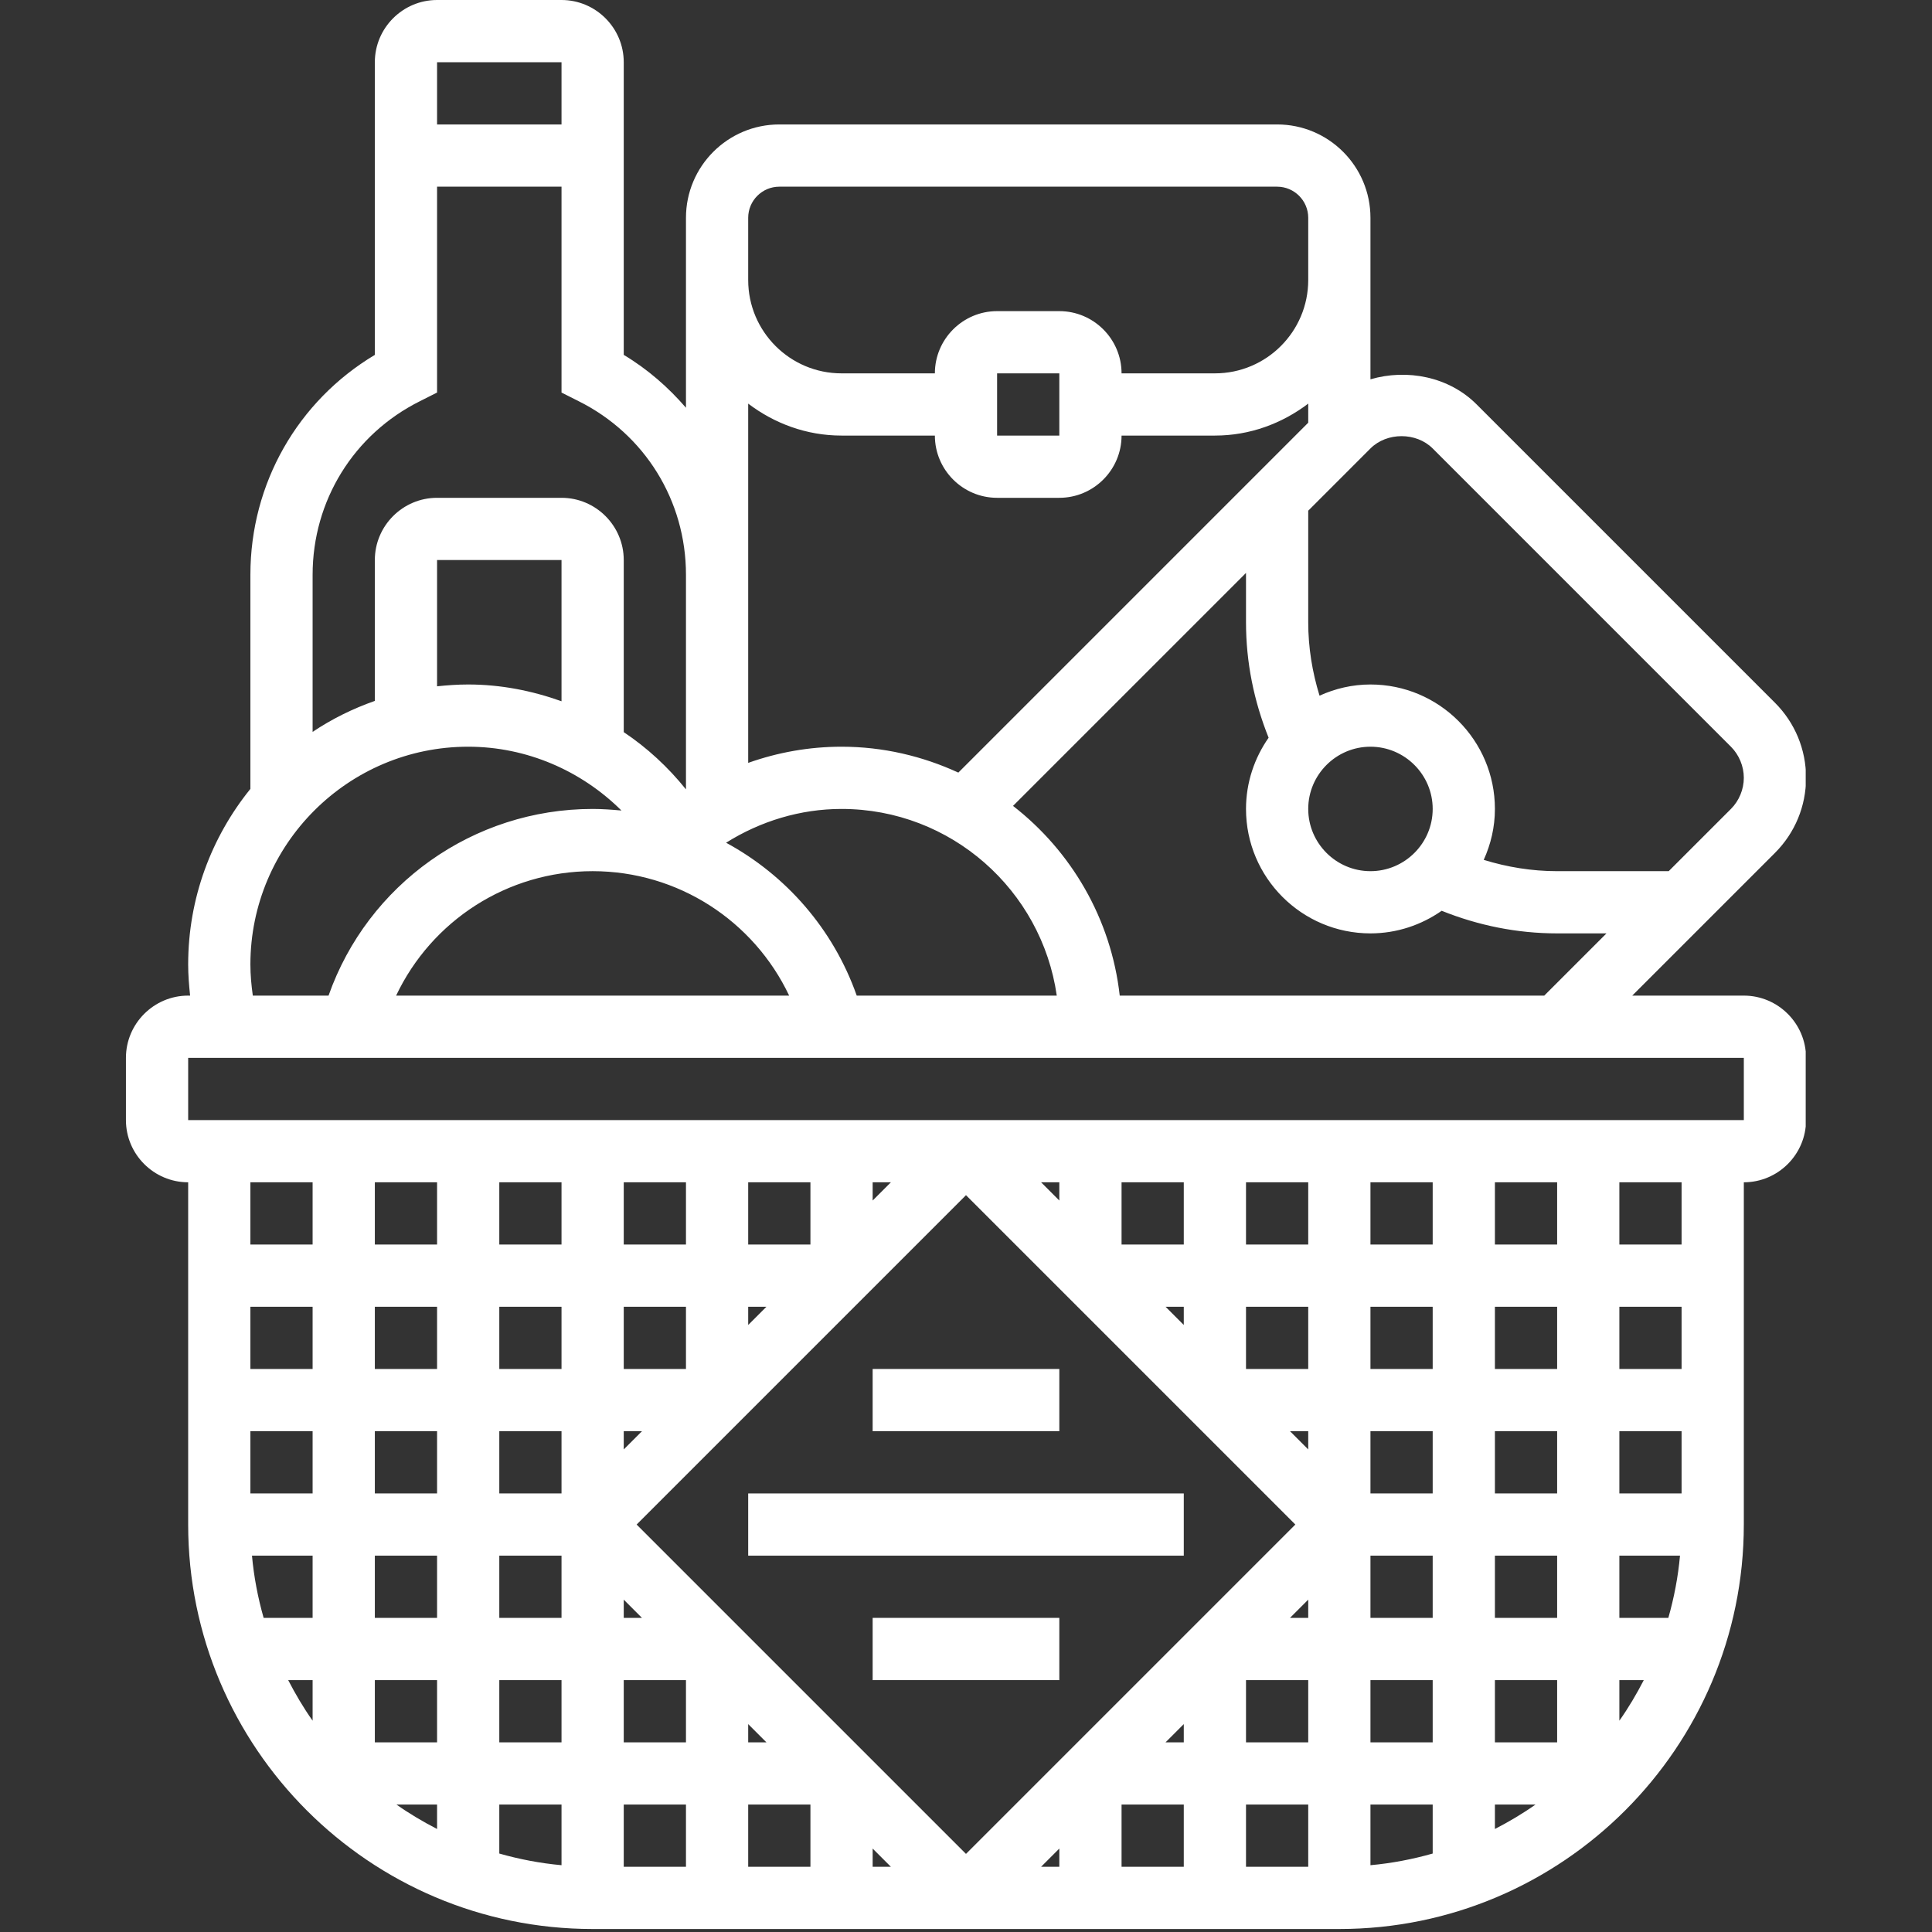 <?xml version="1.0" encoding="UTF-8"?> <svg xmlns="http://www.w3.org/2000/svg" xmlns:xlink="http://www.w3.org/1999/xlink" width="860" zoomAndPan="magnify" viewBox="0 0 645 645" height="860" preserveAspectRatio="xMidYMid meet" version="1.0"><rect x="0" y="0" width="645" height="645" fill="#333333" stroke="none"/><defs><clipPath id="d3445ef065"><path d="M 42 0 L 602.836 0 L 602.836 644 L 42 644 Z M 42 0 " clip-rule="nonzero"></path></clipPath></defs><g clip-path="url(#d3445ef065)"><path fill="#ffffff" d="M 62.82 373.938 L 62.82 353.164 L 582.176 353.164 L 582.176 373.938 Z M 561.398 415.484 L 540.625 415.484 L 540.625 394.711 L 561.398 394.711 Z M 540.625 574.457 L 540.625 560.906 L 548.781 560.906 C 546.348 565.609 543.668 570.156 540.625 574.457 Z M 96.211 560.906 L 104.367 560.906 L 104.367 574.457 C 101.324 570.156 98.645 565.609 96.211 560.906 Z M 145.914 415.484 L 125.141 415.484 L 125.141 394.711 L 145.914 394.711 Z M 187.465 415.484 L 166.691 415.484 L 166.691 394.711 L 187.465 394.711 Z M 229.012 415.484 L 208.238 415.484 L 208.238 394.711 L 229.012 394.711 Z M 270.562 415.484 L 249.785 415.484 L 249.785 394.711 L 270.562 394.711 Z M 291.336 400.797 L 291.336 394.711 L 297.422 394.711 Z M 353.656 400.797 L 347.57 394.711 L 353.656 394.711 Z M 395.207 415.484 L 374.434 415.484 L 374.434 394.711 L 395.207 394.711 Z M 436.754 415.484 L 415.98 415.484 L 415.98 394.711 L 436.754 394.711 Z M 478.305 415.484 L 457.527 415.484 L 457.527 394.711 L 478.305 394.711 Z M 499.078 415.484 L 499.078 394.711 L 519.852 394.711 L 519.852 415.484 Z M 519.852 457.035 L 499.078 457.035 L 499.078 436.258 L 519.852 436.258 Z M 540.625 457.035 L 540.625 436.258 L 561.398 436.258 L 561.398 457.035 Z M 540.625 498.582 L 540.625 477.809 L 561.398 477.809 L 561.398 498.582 Z M 540.625 519.355 L 560.871 519.355 C 560.223 526.496 558.883 533.434 556.977 540.129 L 540.625 540.129 Z M 499.078 540.129 L 499.078 519.355 L 519.852 519.355 L 519.852 540.129 Z M 499.078 581.68 L 499.078 560.906 L 519.852 560.906 L 519.852 581.68 Z M 499.078 602.453 L 512.629 602.453 C 508.328 605.496 503.785 608.176 499.078 610.609 Z M 457.527 602.453 L 478.305 602.453 L 478.305 618.805 C 471.609 620.711 464.672 622.051 457.527 622.699 Z M 415.98 602.453 L 436.754 602.453 L 436.754 623.227 L 415.98 623.227 Z M 374.434 602.453 L 395.207 602.453 L 395.207 623.227 L 374.434 623.227 Z M 353.656 617.141 L 353.656 623.227 L 347.57 623.227 Z M 291.336 617.141 L 297.422 623.227 L 291.336 623.227 Z M 249.785 602.453 L 270.562 602.453 L 270.562 623.227 L 249.785 623.227 Z M 208.238 602.453 L 229.012 602.453 L 229.012 623.227 L 208.238 623.227 Z M 166.691 602.453 L 187.465 602.453 L 187.465 622.699 C 180.324 622.051 173.383 620.711 166.691 618.805 Z M 145.914 602.453 L 145.914 610.609 C 141.207 608.176 136.664 605.496 132.363 602.453 Z M 145.914 560.906 L 145.914 581.68 L 125.141 581.68 L 125.141 560.906 Z M 125.141 519.355 L 145.914 519.355 L 145.914 540.129 L 125.141 540.129 Z M 84.121 519.355 L 104.367 519.355 L 104.367 540.129 L 88.016 540.129 C 86.109 533.434 84.77 526.496 84.121 519.355 Z M 83.594 477.809 L 104.367 477.809 L 104.367 498.582 L 83.594 498.582 Z M 145.914 457.035 L 125.141 457.035 L 125.141 436.258 L 145.914 436.258 Z M 187.465 457.035 L 166.691 457.035 L 166.691 436.258 L 187.465 436.258 Z M 229.012 457.035 L 208.238 457.035 L 208.238 436.258 L 229.012 436.258 Z M 249.785 442.344 L 249.785 436.258 L 255.871 436.258 Z M 249.785 575.594 L 255.871 581.68 L 249.785 581.68 Z M 208.238 560.906 L 229.012 560.906 L 229.012 581.68 L 208.238 581.68 Z M 187.465 560.906 L 187.465 581.68 L 166.691 581.68 L 166.691 560.906 Z M 208.238 534.043 L 214.324 540.129 L 208.238 540.129 Z M 187.465 519.355 L 187.465 540.129 L 166.691 540.129 L 166.691 519.355 Z M 208.238 477.809 L 214.324 477.809 L 208.238 483.895 Z M 145.914 498.582 L 125.141 498.582 L 125.141 477.809 L 145.914 477.809 Z M 166.691 477.809 L 187.465 477.809 L 187.465 498.582 L 166.691 498.582 Z M 432.453 508.969 L 322.496 618.926 L 212.539 508.969 L 322.496 399.012 Z M 395.207 442.344 L 389.121 436.258 L 395.207 436.258 Z M 436.754 457.035 L 415.98 457.035 L 415.98 436.258 L 436.754 436.258 Z M 457.527 457.035 L 457.527 436.258 L 478.305 436.258 L 478.305 457.035 Z M 436.754 483.895 L 430.668 477.809 L 436.754 477.809 Z M 457.527 540.129 L 457.527 519.355 L 478.305 519.355 L 478.305 540.129 Z M 457.527 560.906 L 478.305 560.906 L 478.305 581.68 L 457.527 581.68 Z M 430.668 540.129 L 436.754 534.043 L 436.754 540.129 Z M 395.207 581.68 L 389.121 581.68 L 395.207 575.594 Z M 415.98 560.906 L 436.754 560.906 L 436.754 581.68 L 415.98 581.68 Z M 499.078 477.809 L 519.852 477.809 L 519.852 498.582 L 499.078 498.582 Z M 478.305 498.582 L 457.527 498.582 L 457.527 477.809 L 478.305 477.809 Z M 83.594 436.258 L 104.367 436.258 L 104.367 457.035 L 83.594 457.035 Z M 104.367 394.711 L 104.367 415.484 L 83.594 415.484 L 83.594 394.711 Z M 83.594 322 C 83.594 281.914 116.215 249.289 156.301 249.289 C 175.82 249.289 194.078 257.285 207.469 270.594 C 204.301 270.309 201.098 270.066 197.852 270.066 C 157.926 270.066 122.746 295.301 109.684 332.387 L 84.402 332.387 C 83.918 328.938 83.594 325.488 83.594 322 Z M 140.195 133.938 L 145.914 131.055 L 145.914 62.324 L 187.465 62.324 L 187.465 131.055 L 193.184 133.938 C 215.297 144.973 229.012 167.168 229.012 191.879 L 229.012 263.531 C 223.047 256.109 216.07 249.656 208.238 244.422 L 208.238 186.969 C 208.238 175.527 198.906 166.195 187.465 166.195 L 145.914 166.195 C 134.473 166.195 125.141 175.527 125.141 186.969 L 125.141 233.996 C 117.758 236.59 110.777 240.039 104.367 244.34 L 104.367 191.879 C 104.367 167.168 118.082 144.973 140.195 133.938 Z M 187.465 20.773 L 187.465 41.547 L 145.914 41.547 L 145.914 20.773 Z M 249.785 134.75 C 258.512 141.363 269.223 145.418 280.949 145.418 L 312.109 145.418 C 312.109 156.863 321.441 166.195 332.883 166.195 L 353.656 166.195 C 365.102 166.195 374.434 156.863 374.434 145.418 L 405.594 145.418 C 417.32 145.418 428.031 141.363 436.754 134.75 L 436.754 141.117 L 319.941 257.934 C 308.051 252.457 294.863 249.289 280.949 249.289 C 270.234 249.289 259.727 251.156 249.785 254.688 Z M 353.656 145.418 L 332.883 145.418 L 332.883 124.645 L 353.656 124.645 Z M 249.785 72.711 C 249.785 66.988 254.453 62.324 260.172 62.324 L 426.367 62.324 C 432.09 62.324 436.754 66.988 436.754 72.711 L 436.754 93.484 C 436.754 110.688 422.797 124.645 405.594 124.645 L 374.434 124.645 C 374.434 113.203 365.102 103.871 353.656 103.871 L 332.883 103.871 C 321.441 103.871 312.109 113.203 312.109 124.645 L 280.949 124.645 C 263.746 124.645 249.785 110.688 249.785 93.484 Z M 478.305 149.719 L 577.875 249.289 C 580.594 252.008 582.176 255.824 582.176 259.68 C 582.176 263.531 580.594 267.348 577.875 270.066 L 557.098 290.84 L 519.852 290.84 C 511.414 290.84 503.258 289.5 495.344 287.066 C 497.699 281.871 499.078 276.152 499.078 270.066 C 499.078 247.141 480.453 228.516 457.527 228.516 C 451.441 228.516 445.723 229.895 440.527 232.25 C 438.094 224.336 436.754 216.184 436.754 207.742 L 436.754 170.496 L 457.527 149.719 C 463.008 144.242 472.824 144.242 478.305 149.719 Z M 457.527 290.84 C 446.086 290.84 436.754 281.508 436.754 270.066 C 436.754 258.625 446.086 249.289 457.527 249.289 C 468.973 249.289 478.305 258.625 478.305 270.066 C 478.305 281.508 468.973 290.84 457.527 290.84 Z M 286.02 332.387 C 278.188 310.152 262.406 292.18 242.402 281.344 C 253.926 274.121 267.234 270.066 280.949 270.066 C 317.504 270.066 347.773 297.211 352.805 332.387 Z M 263.461 332.387 L 132.242 332.387 C 144.09 307.395 169.367 290.84 197.852 290.84 C 226.336 290.84 251.613 307.395 263.461 332.387 Z M 187.465 234.117 C 177.605 230.586 167.137 228.516 156.301 228.516 C 152.773 228.516 149.324 228.762 145.914 229.125 L 145.914 186.969 L 187.465 186.969 Z M 373.824 332.387 C 370.941 306.703 357.633 284.145 338.199 269.051 L 415.98 191.27 L 415.98 207.742 C 415.98 221.133 418.617 234.035 423.527 246.289 C 418.82 253.023 415.98 261.219 415.98 270.066 C 415.98 292.988 434.605 311.613 457.527 311.613 C 466.375 311.613 474.57 308.773 481.305 304.066 C 493.559 308.977 506.461 311.613 519.852 311.613 L 536.324 311.613 L 515.551 332.387 Z M 582.176 332.387 L 544.926 332.387 L 592.562 284.754 C 599.258 278.059 602.949 269.133 602.949 259.68 C 602.949 250.223 599.258 241.297 592.562 234.602 L 492.992 135.031 C 483.742 125.742 469.742 123.062 457.527 126.633 L 457.527 72.711 C 457.527 55.508 443.57 41.547 426.367 41.547 L 260.172 41.547 C 242.969 41.547 229.012 55.508 229.012 72.711 L 229.012 136.129 C 223.129 129.312 216.23 123.266 208.238 118.477 L 208.238 20.773 C 208.238 9.332 198.906 0 187.465 0 L 145.914 0 C 134.473 0 125.141 9.332 125.141 20.773 L 125.141 118.477 C 99.375 133.898 83.594 161.445 83.594 191.879 L 83.594 263.371 C 70.609 279.438 62.82 299.805 62.82 322 C 62.82 325.488 63.102 328.938 63.469 332.387 L 62.82 332.387 C 51.375 332.387 42.043 341.719 42.043 353.164 L 42.043 373.938 C 42.043 385.379 51.375 394.711 62.82 394.711 L 62.82 508.969 C 62.82 583.422 123.395 644 197.852 644 L 447.141 644 C 521.598 644 582.176 583.422 582.176 508.969 L 582.176 394.711 C 593.617 394.711 602.949 385.379 602.949 373.938 L 602.949 353.164 C 602.949 341.719 593.617 332.387 582.176 332.387 " fill-opacity="1" fill-rule="nonzero"></path></g><path fill="#ffffff" d="M 249.785 519.355 L 395.207 519.355 L 395.207 498.582 L 249.785 498.582 L 249.785 519.355 " fill-opacity="1" fill-rule="nonzero"></path><path fill="#ffffff" d="M 353.656 457.035 L 291.336 457.035 L 291.336 477.809 L 353.656 477.809 L 353.656 457.035 " fill-opacity="1" fill-rule="nonzero"></path><path fill="#ffffff" d="M 291.336 560.906 L 353.656 560.906 L 353.656 540.129 L 291.336 540.129 L 291.336 560.906 " fill-opacity="1" fill-rule="nonzero"></path></svg> 